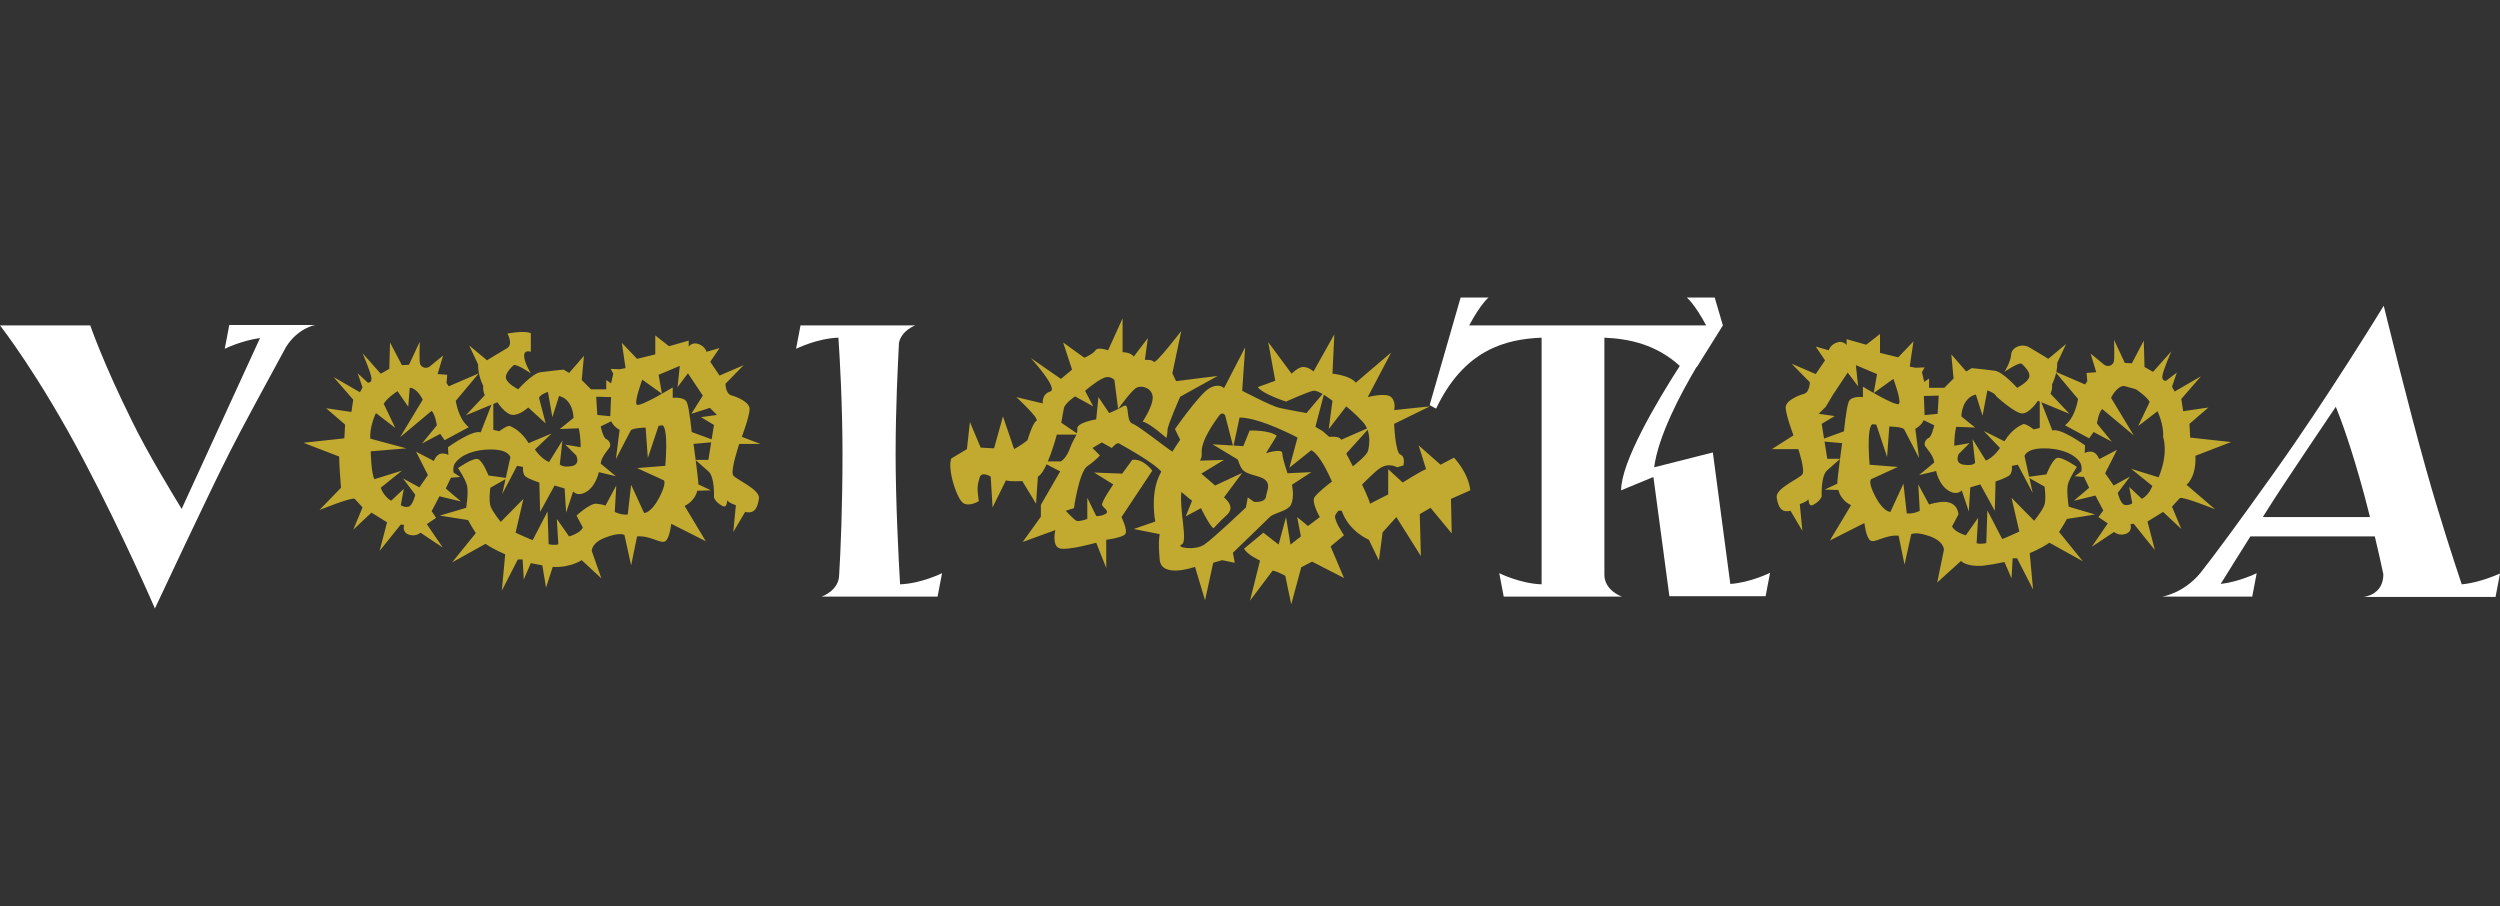 <svg enable-background="new 0 0 673 244" viewBox="0 0 673 244" xmlns="http://www.w3.org/2000/svg"><rect x="0" y="0" width="673" height="244" fill="#333333" stroke="none"/><path d="m61.7 87.6-1.2 6.3s4.4-2.2 9.5-2.9l-21.1 46c-3.1-5.1-9-14.8-13.2-23.3-8-16.1-11.4-26.1-11.4-26.1h-24.3s10.4 13.2 22.6 36.4c10.8 20.5 19.1 39.8 19.1 39.8s14.8-31.6 20.1-42c3-6 10.8-20.3 15.2-28.4 3.2-5.1 7.8-5.9 7.8-5.9h-23.1z" fill="#fff"/><path d="m241.1 122.2c0-12.5.6-23.8.9-29.9.7-3.4 4.4-4.7 4.4-4.7h-30.9l-1.2 6.3s5.6-2.8 11.4-3c.4 5.8 1.1 18.3 1.1 31.3 0 14.2-.5 26-.9 32.6v-.1c0 4.3-4.7 5.9-4.7 5.9h31.2l1.2-6.3s-5.6 2.8-11.3 3c-.4-6.7-1.2-22.5-1.2-35.1" fill="#fff"/><path d="m461.1 121.8-15.8 4c1.1-8.4 7-19.6 11.4-27h.1l7-11.2-2.2-7.5h-7.5s2.1 1.7 5.2 7.5h-63.8c3.1-5.8 5.2-7.5 5.2-7.5h-7.5l-8.3 28.8h.1l-.1.2 1.7.9c7.5-15.8 18.6-18.7 28.4-19.1v66.4c-5.8-.2-11.4-3-11.4-3l1.2 6.3h31.8s-4.7-1.6-4.7-5.9v-63.8c6.7.3 13.9 1.8 20.3 7.6-6.3 9.8-15.8 25.9-15.8 33.5l8.7-3.6 4.3 32.1h25.9l1.2-6.3s-5.2 2.6-10.7 3z" fill="#fff"/><path d="m662.7 157.3c-1.9-5.7-5.9-17.8-9.6-31-4.7-16.6-11.4-44-11.4-44s-15.2 24.9-29.5 44.9c-9.9 13.9-16.1 22.3-19.9 27.1-4.6 5.5-10.2 6.3-10.2 6.3h24.2l1.2-6.3s-4.6 2.3-9.7 2.9c1.9-3.1 5-8 8-12.8h33.5c1 4.3 1.8 7.7 2.3 10.2 0 5.7-5.4 6.1-5.4 6.1h35.6l1.2-6.3c0-.1-4.9 2.4-10.3 2.9m-53.5-18.2c2.1-3.4 4.1-6.4 5.4-8.4 3-4.5 8.7-13.1 14.2-21.2 1.3 3.2 4.1 10.6 7.6 23.5.6 2.2 1.1 4.3 1.6 6.2h-28.8z" fill="#fff"/><g fill="#c1aa2f"><path d="m256.1 123.4 4.2-2.5.8-7.3 2.9 6.9 3.6.2 2.4-8.6 3 8.8s1.9-1 3.6-2.4c0 0 1.4-4.7 2.4-5.2s-5.4-6.4-5.4-6.4l7.1 1.7s-.3-2.5 2-3.2c2.4-.7-5.2-9-5.2-9l8.1 5.6 3-2.5-2.4-7.3 5.7 4.1s2.4-1 3-2c.7-1 3.4 0 3.4 0l3.9-8.6v9.1s2.2 0 3 1.2l3.8-5-.8 5.9s1.9-.2 2.4.5 7.4-8.3 7.4-8.3l-2.4 11.4 1 2.1 11.2-1.4-10.1 5.6s-3.4 7.7-3.4 8.9-.3 2.2-.3 2.2-4.6-4.1-6.4-4.4c0 0 2.9-4.3 2.7-6.7s-3-3.2-4.4-2.4-4.9 5.7-4.9 5.7l-1-7.8s-1.2-1.4-3-.5c-1.9.8-4.9 3.4-4.9 3.4l2.2 4.2-4.9-2.7s-2.7 1.8-3 3.2-.7 3.9-.7 3.9l4.7 3.2h-5.9s-2.7 10.2-5.1 11.3l-.5 7.3-3.7-6.1s-3.4.2-4.4-.2l-3.6 7.3-.5-8.3s-2.5-1.6-3 .3-.8 2.4-.2 6.3c0 0-2.2 1.4-3.9.7-1.8-.5-4.7-9.3-3.5-12.2"/><path d="m295.1 112.9s-5.2.8-5.1 2.5c.2 1.7-.8 2.2-1.9 5.1-1 2.9-2.5 3.7-2.5 3.7h-5.4l5.2 2.7-5.2 9v3.2l-4.9 6.8 8.8-3.2s-1 4.2 1.1 4.9 9.9-1.5 9.9-1.5l2.7 6.8v-7.6s4.2-.5 5.1-1.5c.8-1-1-4.6-1-4.6l8.3-12.5s-2.5-3.4-5.4-2.9l-2.7 3.7-7.6-.3 5.2 3.2s-3.4 4.9-3 5.6c.3.7 2.2 1.7.8 2.4s-2.4.5-2.4.5l-2.4-4.9v5.7s-2.2.8-2.9.5-2.9-2.7-2.9-2.7l2.2-.7s1.4-9.8 3.6-11.3 3.4-2.9 3.4-2.9l-2-2 2.5-1.5 2.7 1.5s1.4-1.7 2-1.2c.7.5 9.6 5.1 11.8 8.1s7.8 7.3 7.8 7.3l-1.7 4.2 4.1-2.2s2.5 5.1 3.4 5.4c0 0 2-2.2 3.6-3.6 1.5-1.4 1.2-3-.8-4.7l4.9-6.6-7.3 3.4-3.7-3.2 6.1-3.7-6.3.2s-4.2-.2-7.3-2.2c-3-2-9.3-7.1-11.1-7.8s-.6-5.7-2.3-4.7-3.9 1.9-3.9 1.9l-2.9-4.3z"/><path d="m325.6 104.5c2.7-1.5 3.9 0 3.9 0l5.7-11-.8 11.7s7.8 4.1 10 4.6 7.3 1.4 7.3 1.4l4.9-5.8-2.5 9.5s1.2.7 1.7 1 2 1.7 2 1.7 3-.3 3.2.8l7.8-3.4-6.4 7.1s5.9 11 6.4 13.5l4.9-2.5v-6.8l3.9 3.6s4.9-3.1 6.3-3.6l-2-6.4 5.9 5.2 3.6-1.9s3.9 4 4.4 8.8l-5.2 2.3.2 9.3-5.7-6.9-2.9 1.7.3 11.3-6.6-10.5-3.7 4.1-1 7.6-2.7-5.6s-5.4-2.2-7.3-7.8l-5.9-.2 4.6-4.4s-3.7-10.1-6.9-11.7l-5.9 4.7 2.2-8.1s-10.1-5.4-15.6-5.4l-1.7 7.9-2.2-8.5s-.7-1.2-1.7.2-4.9 6.6-4.6 10-4.6 4.7-5.4 9.9 1.8 13.8 0 14.7c-1.8.8 3.6 1.7 6.1 0s11.2-10 11.2-10l.5-2.7 1.7 1.2s3 .3 3.2-1.4 2-4.2-2-5.4c-4.1-1.2-4.4-1.2-5.6-4.6l-6.8-4.1 8.3.5 1.7-4.2s5.2-.2 7.3 1.4l-2.9 4.7s4.4-1.4 4.4 0 1.4 5.4 1.4 5.4l6.4-.3-5.2 3.4s.7 3.2-.2 5.2c-.8 2-4.6 2.2-5.9 3.6-1.4 1.4-9.8 9.5-9.8 9.5l.5 2.7-3.4-.7-2.4.7-2.2 10.1-2.7-9s-9 3.2-9.5-1.9 0-6.9 0-6.9l-7-1.4 5.8-2s-1.4-6.9 1-12.2c2.4-5.2 5.7-9.8 5.7-9.8l-1.4-2.9c-.2.3 6.6-9.5 9.3-11"/><path d="m340.1 143.4 4.1 3.2 2-7.4 1.2 7.4 2.8-2.2-1-5.2 2.9 2.4 3.2-2.4s-2.4-4.1-1.4-5.4c1-1.4 4.3-3.9 4.3-3.9s9.6-6.4 10.1-8.6.7-5.4-1.5-7.8-4.4-4.1-4.4-4.1l-4.7 6.1 1-7.6s-3.7-3-5.2-2.7-7.3 2.9-7.3 2.9-6.3-2-7.6-3.9l4.7-1.7-1.9-10.4 6.3 8.5s1.9-2 3.4-1.8 2.5 1.2 2.5 1.2l5.6-10-.5 10.6s4.6.4 6.3 2.4l9.5-8.1-6.3 12s4.9-1.3 6.3 0 .8 3.5.8 3.5l9.6-1-9.6 4.7s.3 7.8 1.7 8.3.8 2.9.8 2.9l-1.7.5s-2.2-1.4-4.7.3-11.8 11.5-12 12.8c-.2 1.4 2.4 5.2 2.4 5.2l-3.6 3 3.6 8.5-8.6-4.4-2.9 1.5-2.7 10-1.6-7.7s-2.2-1.2-3.4-1.4l-6.1 8.1 2.7-10.8s-3.4-1.5-4.3-3.2z"/><path d="m142.9 89.7v5s-1.9-.7-1.8 1.2 1.8 4.6 1.8 4.6-3.8-2.6-4.6-2.2c0 0-2.4 2-2.1 3.5s3.3 3 3.3 3 3.8-4.3 6-4.6 6.2-.7 6.2-.7l1.5.9 4-4.6-.6 6.5 2.5 2.5h4.1v-2.5l1.3.9.6-2.6-.7-1.3 2.4.1 1.6-.3-1-6.8 4.1 4.3 4.9-1.2v-5.1l3.7 2.9 5.3-1.5v1.6s.9-1.3 2.6-.7c1.8.6 2.2 2.1 2.2 2.1l3.5-1-2.5 3.7 2.5 3.7 6.5-2.8-4.9 5s0 2.6 1.5 3.1c1.5.4 5 1.8 5 3.7s-2.1 7.5-2.1 7.5l5 1.9h-5.7s-2.5 7.4-1.6 8.5c.9 1.2 7.4 3.8 6.9 6.3-.4 2.5-1.2 4.1-3.7 3.5l-3.2 5.4.7-7.2s-1.9-.6-2.2-1.2.1 2.4-1.6 1.3c-1.8-1-2.1-2.2-2.1-2.2s.3-5.7-1.6-7.1l-3.4-3h3.5l1.5-9.4-3.5-2.1 4.3-.6-1.9-1.9-5 1.6 3.1-4.9-4-6-2.8 3.7.6-5.7-5.7 2.4.9 5.1-5.3-3.8s-2.2 5.9-1.5 6.7c.7.9 9.7-4.6 9.7-4.6v2.8s3.1-.4 3.8 1.2 1.3 8 1.3 8l7.1 2.6-6.6.6s1.3 9.4 1.3 10.9l3.4 1.6-3.7.1s-.4 2.6-3.4 4.1l5.7 9.5-9.3-4.7s-.4 3.9-1.6 4.7-4-1.6-7.6-1.3l-1.6 7.8-1.8-8.2s-1.3-.8-5.1.7c-3.8 1.4-3.7 3.6-3.7 3.6l2.6 7.4-5.3-4.9s-3.2 2.1-7.8 1.8l-1.8 5.6-1-6-3.1-.6-1.9 4.4-.3-5.4h-1.3l-4.3 8.4.9-9.8s-2.8-1.1-5.3-2.8l-9 5 6.4-7.9s-1.2-1.8-2.1-3.5l-7.6-1.2 7.1-2.1s.7-4.3.2-6.1-2.4-4.6-2.4-4.6 4.1-2.9 5.4-2.4 2.8 4.4 2.8 4.4l5.1.7-4.6 2.6s-.5 3.5.1 5.1c.6 1.5 2.7 4.1 2.7 4.1l6.1-6.2-2.1 9.1s3.7 1.7 4.6 2l4-7.7.3 8.8s1.8.4 2.6 0l-.4-6.8 3.3 4.7s3-.8 3.7-2.4l-1.7-3.2s3.6-3.4 5.4-3.2 2.4.5 2.4.5l2.9-5.4-.4 7.1s1.6.9 3.5.7l.9-8 3.5 7.6s1.8.1 4-4c2.2-4.2 1.3-4.8 1.3-4.8l-7.2-3.3 7.6-.6s.9-9.8-.7-10.9l-1.1.1-2.9 8.7-.6-8.2s-3.7.1-4 .8c-.4.7-4 7.7-4 7.7l1-7.9s-2.6-1.2-2.5-3.7.2-5.1.2-5.1l-4-.1.3 4.9 6 .6-5.1 2.5s.7 3.1 1.5 3.4 1.3 1.4 1 2.1c-.4.7-2.3 2.6-2.5 4.5l4.1 3.4-4.6-1.1s-.7 3.6-3.2 5.2-3.7 0-3.7 0l-1.9 5.7-.4-6.5-2.7-.8-3.9 7.1-.2-7.9s-3.2-1-3.9-1.8c-.7-.9-.5-2.4-.5-2.4l-1.6-.3-4 7.6 2.2-9.9s-.3-2-4.9-2.1-8.4 1.4-10 3.7c-.7 1-.4 2.5-.4 2.5l1.8 1.2-2.5.2-1.4 2.9 4.1 3.5-5.8-1.4s-1.8 3.5-2.1 4l1.2 1.8-2.5 1.7 4.3 6.3-6-4s-1.3 1.2-3.2.5-1.2-2.6-1.2-2.6l-.9-.1-5.7 7.1 2-7.7-4.2-2.6-4.9 4.6 2.5-6s-1.5-1.7-2.1-2.3-9.5 3-9.5 3l5.8-6s-.5-6.2-.5-8.4l-9.6-3.7 11-1.2.2-3.7-5.1-4.4 6.8 1 .5-3.3-5.3-6.1 7.1 4.1.7-1.3-1.3-3.8 2.7 2.5s1.1.2 1-1.2-2.4-6.7-2.4-6.7l4.9 5.5 2.3-1.3.2-7.1 3.2 6.1 1.9-.1 2.9-6.2s-.2 5.3.1 6c.4 1 1.8 1.5 2.9.4l3.3-2.7-1.5 5 2.6.2-.2 2.2.6.9 8.1-3.5-6.2 7.4s.6 4.8 3.5 7.1l-6.5 3.5-1.2-1.7-4.9 2.6 4-4.9s-.4-2.9-1.4-3.9l-8.5 7.1 6.1-10.1s-1.5-3.2-3.5-3.2l-.4 5.1-2.9-4.2s-2.8 1.8-3.7 3.4l3.1 6.5-5.2-4s-1.8 3.7-1.5 6.9l9.7 2.6-9.6.8s.1 5.9 1 7.5l7.4-2.3-5.7 4.6s.7 2.3 2.8 3.5l3.4-3.2-.8 4.4s1 .7 2.1.4 1.8-3.2 1.8-3.2l-3.3-4.4 4.4 2.4 2.3-3.3-3.2-6.3 4.8 2.5s.6-1.8 2-2c1.4-.1 1.9.4 1.9.4l-.1-2.1s6.6-4.8 8.8-4l3.4-8.7v8l1.6.4s2.2-1.7 2.9-1.4 3.1 1.4 5 4.6l6.2-2.6-4.5 4.3s1.5 2.4 3.8 3.4l3.6-5.8-.7 6.4s.5.9 3.1.5 1.3-2.9 1.3-2.9l-2.9-2.9 4.1.7s.1-2.4-.5-5.1l-5.1.2 3.7-3s0-4.9-3.9-5.9l-1.8 5.7-1.2-6.8s-2.1.7-2.4 1.6l1.8 6.9-4.7-4.3s-2.1 2-4.1 2-4.2-3.4-4.2-3.4l-8.5 3.5 5.1-5.4s-.6-1.3-.4-2.5c0 0-1.5-2.8-1.4-5.8l-2.4-5.1 4.8 4s3.4-2.1 5.3-3.2c1.9-1 .2-4 .2-4s4.5-.9 6.3-.1"/><path d="m541.4 95.5c-.1 1.9-1.8 4.6-1.8 4.6s3.8-2.6 4.6-2.2c0 0 2.4 2 2.1 3.5s-3.3 3-3.3 3-3.8-4.3-6-4.6-6.2-.7-6.2-.7l-1.5.9-4-4.6.6 6.5-2.5 2.5h-4.1v-2.5l-1.3.9-.6-2.6.7-1.3-2.4.1-1.6-.3 1-6.8-4.1 4.3-4.9-1.2v-5.1l-3.7 2.9-5.3-1.5v1.6s-.9-1.3-2.6-.7c-1.8.6-2.2 2.1-2.2 2.1l-3.5-1 2.5 3.7-2.5 3.7-6.5-2.8 4.9 5s0 2.6-1.5 3.1c-1.5.4-5 1.8-5 3.7s2.1 7.5 2.1 7.5l-5.8 3.7h7.1s1.9 5.6 1.1 6.8c-.9 1.2-7.4 3.8-6.9 6.3.4 2.5 1.2 4.1 3.7 3.5l3.2 5.4-.7-7.2s1.9-.6 2.2-1.2-.1 2.4 1.6 1.3c1.8-1 2.1-2.2 2.1-2.2s-.3-5.7 1.6-7.1l3.4-3h-3.5l-1.5-9.4 3.5-2.1-4.3-.6 1.9-1.9 1.9-3.2 4-6 2.8 3.7-.6-5.7 5.7 2.4-.9 5.1 5.3-3.8s2.2 5.9 1.5 6.7c-.7.9-9.7-4.6-9.7-4.6v2.8s-3.1-.4-3.8 1.2-1.3 8-1.3 8l-7.1 2.6 6.6.6s-1.3 9.4-1.3 10.9l-3.4 1.6 3.7.1s.4 2.6 3.4 4.1l-5.7 9.5 9.3-4.7s.4 3.9 1.6 4.7 4-1.6 7.6-1.3l1.6 7.8 1.8-8.2s1.3-.8 5.1.6 3.7 3.6 3.7 3.6l-1.8 8.8 6.4-5.8s1.3 1.6 5.8 1.3l2.8-.4 3.1-.6 1.9 4.4.3-5.4h1.2l4.3 8.4-.9-9.8s2.8-1.1 5.3-2.8l9 5-6.4-7.9s1.2-1.8 2.1-3.5l7.6-1.2-7.1-2.1s-.7-4.3-.2-6.1 2.4-4.6 2.4-4.6-4.1-2.9-5.4-2.4-2.8 4.4-2.8 4.4l-5.1.7 4.6 2.6s.5 3.5-.1 5.1c-.6 1.5-2.7 4.1-2.7 4.1l-6.1-6.2 2.1 9.1s-3.7 1.7-4.6 2l-4-7.7-.3 8.8s-1.8.4-2.6 0l.4-6.8-3.3 4.7s-3-.8-3.7-2.4l1.7-3.2s0-3.2-3.6-3.4c-1.8-.1-4.3.7-4.3.7l-2.9-5.4.4 7.1s-1.6.9-3.5.7l-.9-8-3.5 7.6s-1.8.1-4-4c-2.2-4.2-1.2-4.8-1.2-4.8l7.2-3.3-7.6-.6s-.9-9.8.7-10.9l1.1.1 2.9 8.7.6-8.2s3.7.1 4 .8c.4.7 4 7.7 4 7.7l-1-7.9s2.6-1.2 2.5-3.7-.2-5.1-.2-5.1l4-.1-.3 4.9-6 .6 5.1 2.5s-.7 3.1-1.5 3.4-1.3 1.4-1 2.1c.4.7 2.3 2.6 2.5 4.5l-4.1 3.4 4.6-1.1s.7 3.6 3.2 5.2 3.7 0 3.7 0l1.9 5.7.4-6.5 2.7-.8 3.9 7.1.2-7.9s3.2-1 3.9-1.8c.7-.9.5-2.4.5-2.4l1.6-.3 4 7.6-2.2-9.9s.3-2 4.9-2.1 8.4 1.4 10 3.7c.7 1 .4 2.5.4 2.5l-1.8 1.3 2.5.2 1.4 2.9-4.1 3.5 5.8-1.4s1.8 3.5 2.1 4l-1.3 1.8 2.5 1.7-4.3 6.3 6-4s1.3 1.2 3.2.5 1.2-2.6 1.2-2.6l.9-.1 5.7 7.1-2-7.7 4.2-2.6 4.9 4.6-2.5-6s1.5-1.7 2.1-2.3 9.5 3 9.5 3l-7.7-6.6s2.7-2 2.4-7.8l9.6-3.7-11-1.2-.2-3.7 5.1-4.4-6.8 1-.5-3.3 5.3-6.1-7.1 4.1-.7-1.3 1.3-3.8-2.9 2.2s-1.1.2-1-1.2 2.4-6.7 2.4-6.7l-4.9 5.5-2.3-1.3-.2-7.1-3.2 6.1-1.9-.1-2.9-6.2s.2 5.3-.1 6c-.4 1-1.8 1.5-2.9.4l-3.3-2.7 1.5 5-2.6.2.2 2.2-.6.9-8.1-3.5 6.2 7.4s-.6 4.8-3.5 7.1l6.5 3.5 1.2-1.7 4.9 2.6-4-4.9s.4-2.9 1.4-3.9l8.5 7.1-6.1-10.1s1.5-3.2 3.5-3.2l3.2.9s2.8 1.8 3.7 3.4l-3.1 6.5 5.2-4s1.8 3.8 1.5 6.9c0 0 1.6 4.2-1.2 10.9l-7.4-2.3 5.7 4.6s-.7 2.3-2.8 3.5l-3.4-3.2.8 4.4s-1 .7-2.1.4-1.8-3.2-1.8-3.2l3.3-4.4-4.4 2.4-2.3-3.3 3.2-6.3-4.8 2.5s-.6-1.8-2-2c-1.4-.1-1.9.4-1.9.4l.1-2.1s-6.6-4.8-8.8-4l-3.4-8.7v8l-1.6.4s-2.2-1.7-2.9-1.4-3.1 1.4-5 4.6l-5.6-2.8 4.4 4.6s-1.5 2.4-3.8 3.4l-3.6-5.8.7 6.4s-.5.9-3.1.5-1.3-2.9-1.3-2.9l2.9-2.9-4.1.7s-.1-2.4.5-5.1l5.1.2-3.7-3s0-4.9 3.9-5.9l1.8 5.7 1.3-6.8s2.1.7 2.4 1.6c0 0 5 4.6 7 4.6s4.2-3.4 4.2-3.4l8.5 3.5-5.1-5.4s.6-1.3.4-2.5c0 0 1.5-2.8 1.4-5.8l2.4-5.1-4.8 4s-3.4-2.1-5.3-3.2c-2.1-1-4.6.2-4.7 2.1"/></g></svg>